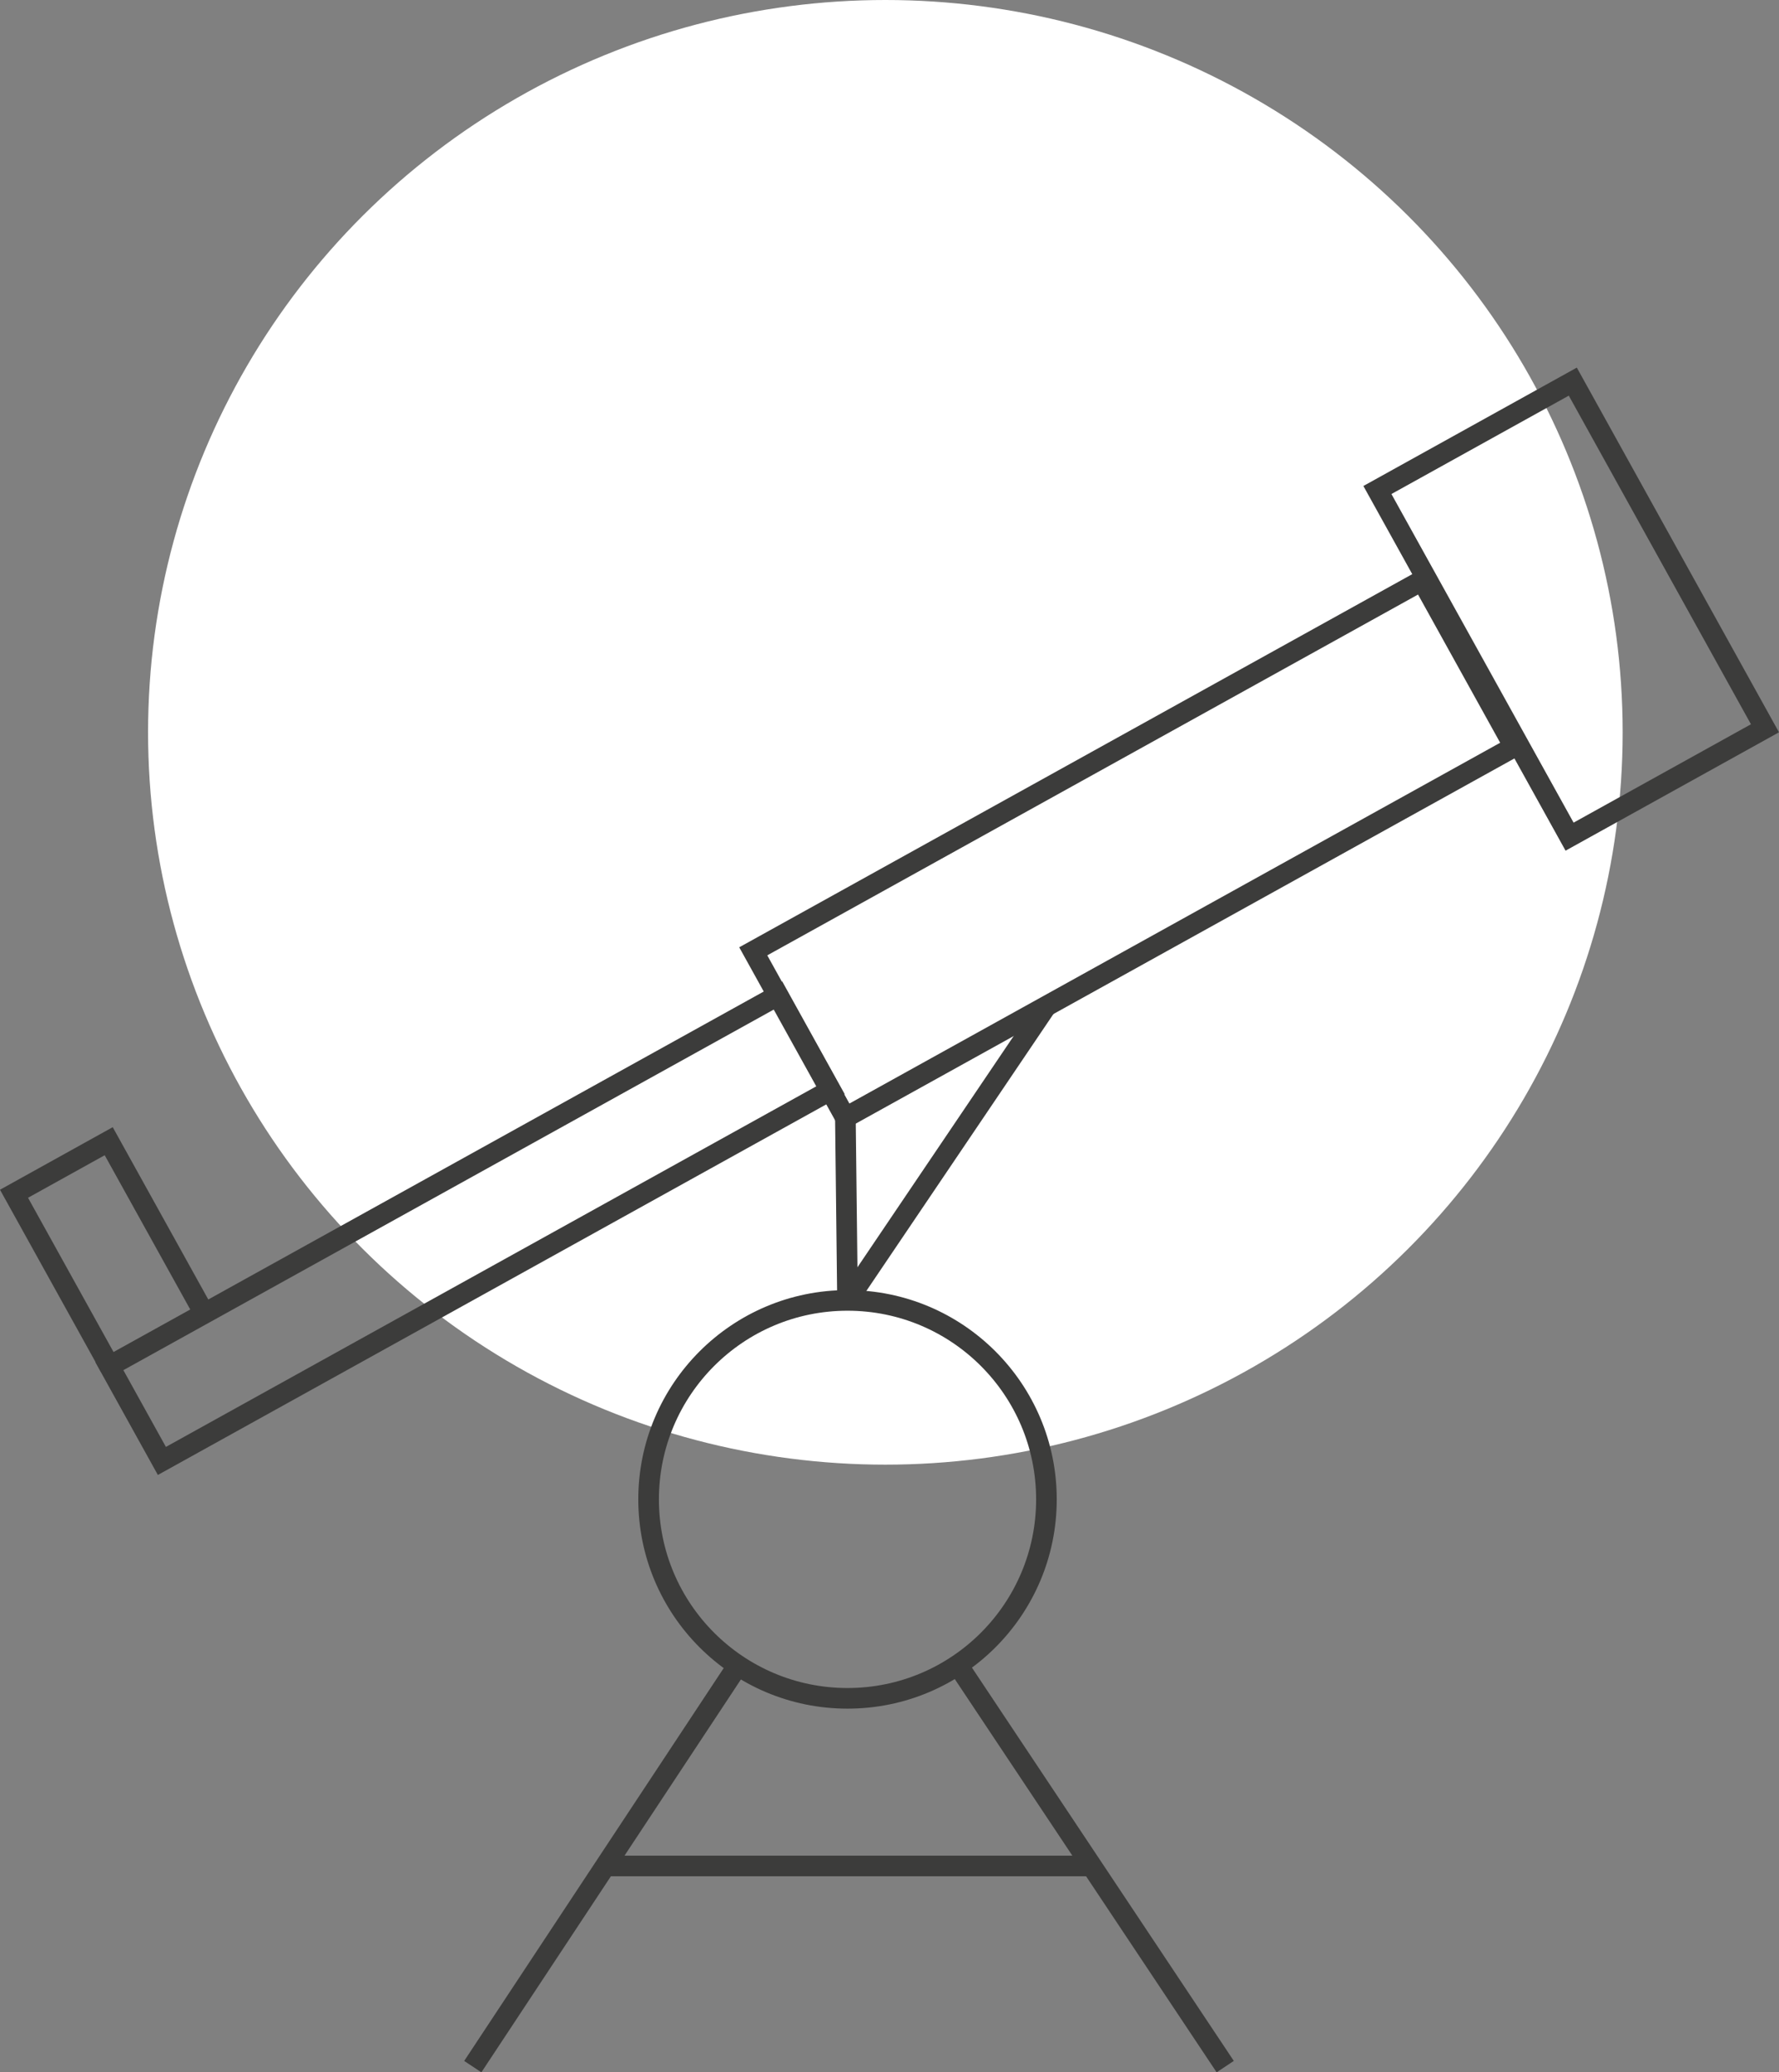 <svg xmlns="http://www.w3.org/2000/svg" width="172.521" height="200.917" viewBox="0 0 172.521 200.917">
  <rect x="0" y="0" width="172.521" height="200.917" fill="#808080" stroke="none"/>
  <g id="Group_2335" data-name="Group 2335" transform="translate(-273.641 -480)">
    <ellipse id="Ellipse_90" data-name="Ellipse 90" cx="71.5" cy="71" rx="71.5" ry="71" transform="translate(288 480)" fill="#fff"/>
    <g id="Group_2334" data-name="Group 2334" transform="translate(-568.56 260.564)">
      <circle id="Ellipse_91" data-name="Ellipse 91" cx="19.29" cy="19.29" r="19.29" transform="translate(905.1 345.512)" fill="none" stroke="#3c3c3b" stroke-miterlimit="10" stroke-width="2"/>
      <rect id="Rectangle_255" data-name="Rectangle 255" width="74.124" height="18.421" transform="matrix(0.875, -0.485, 0.485, 0.875, 915.249, 311.668)" fill="none" stroke="#3c3c3b" stroke-miterlimit="10" stroke-width="2"/>
      <rect id="Rectangle_256" data-name="Rectangle 256" width="21.667" height="38.429" transform="translate(975.777 266.943) rotate(-29.008)" fill="none" stroke="#3c3c3b" stroke-miterlimit="10" stroke-width="2"/>
      <rect id="Rectangle_257" data-name="Rectangle 257" width="74.123" height="10.504" transform="matrix(0.875, -0.485, 0.485, 0.875, 852.805, 351.885)" fill="none" stroke="#3c3c3b" stroke-miterlimit="10" stroke-width="2"/>
      <line id="Line_527" data-name="Line 527" x1="19.29" y2="28.547" transform="translate(924.39 316.965)" fill="none" stroke="#3c3c3b" stroke-miterlimit="10" stroke-width="2"/>
      <line id="Line_528" data-name="Line 528" x1="0.206" y1="17.735" transform="translate(924.184 327.777)" fill="none" stroke="#3c3c3b" stroke-miterlimit="10" stroke-width="2"/>
      <line id="Line_529" data-name="Line 529" x2="25.937" y2="38.943" transform="translate(935.082 380.856)" fill="none" stroke="#3c3c3b" stroke-miterlimit="10" stroke-width="2"/>
      <line id="Line_530" data-name="Line 530" x1="25.708" y2="38.907" transform="translate(888.05 380.892)" fill="none" stroke="#3c3c3b" stroke-miterlimit="10" stroke-width="2"/>
      <line id="Line_531" data-name="Line 531" x1="47.147" transform="translate(900.904 400.344)" fill="none" stroke="#3c3c3b" stroke-miterlimit="10" stroke-width="2"/>
      <path id="Path_3369" data-name="Path 3369" d="M862.052,407.714l-9.308-16.781-9.184,5.095,9.306,16.783" transform="translate(0 -60.856)" fill="none" stroke="#3c3c3b" stroke-miterlimit="10" stroke-width="2"/>
    </g>
  </g>
</svg>
